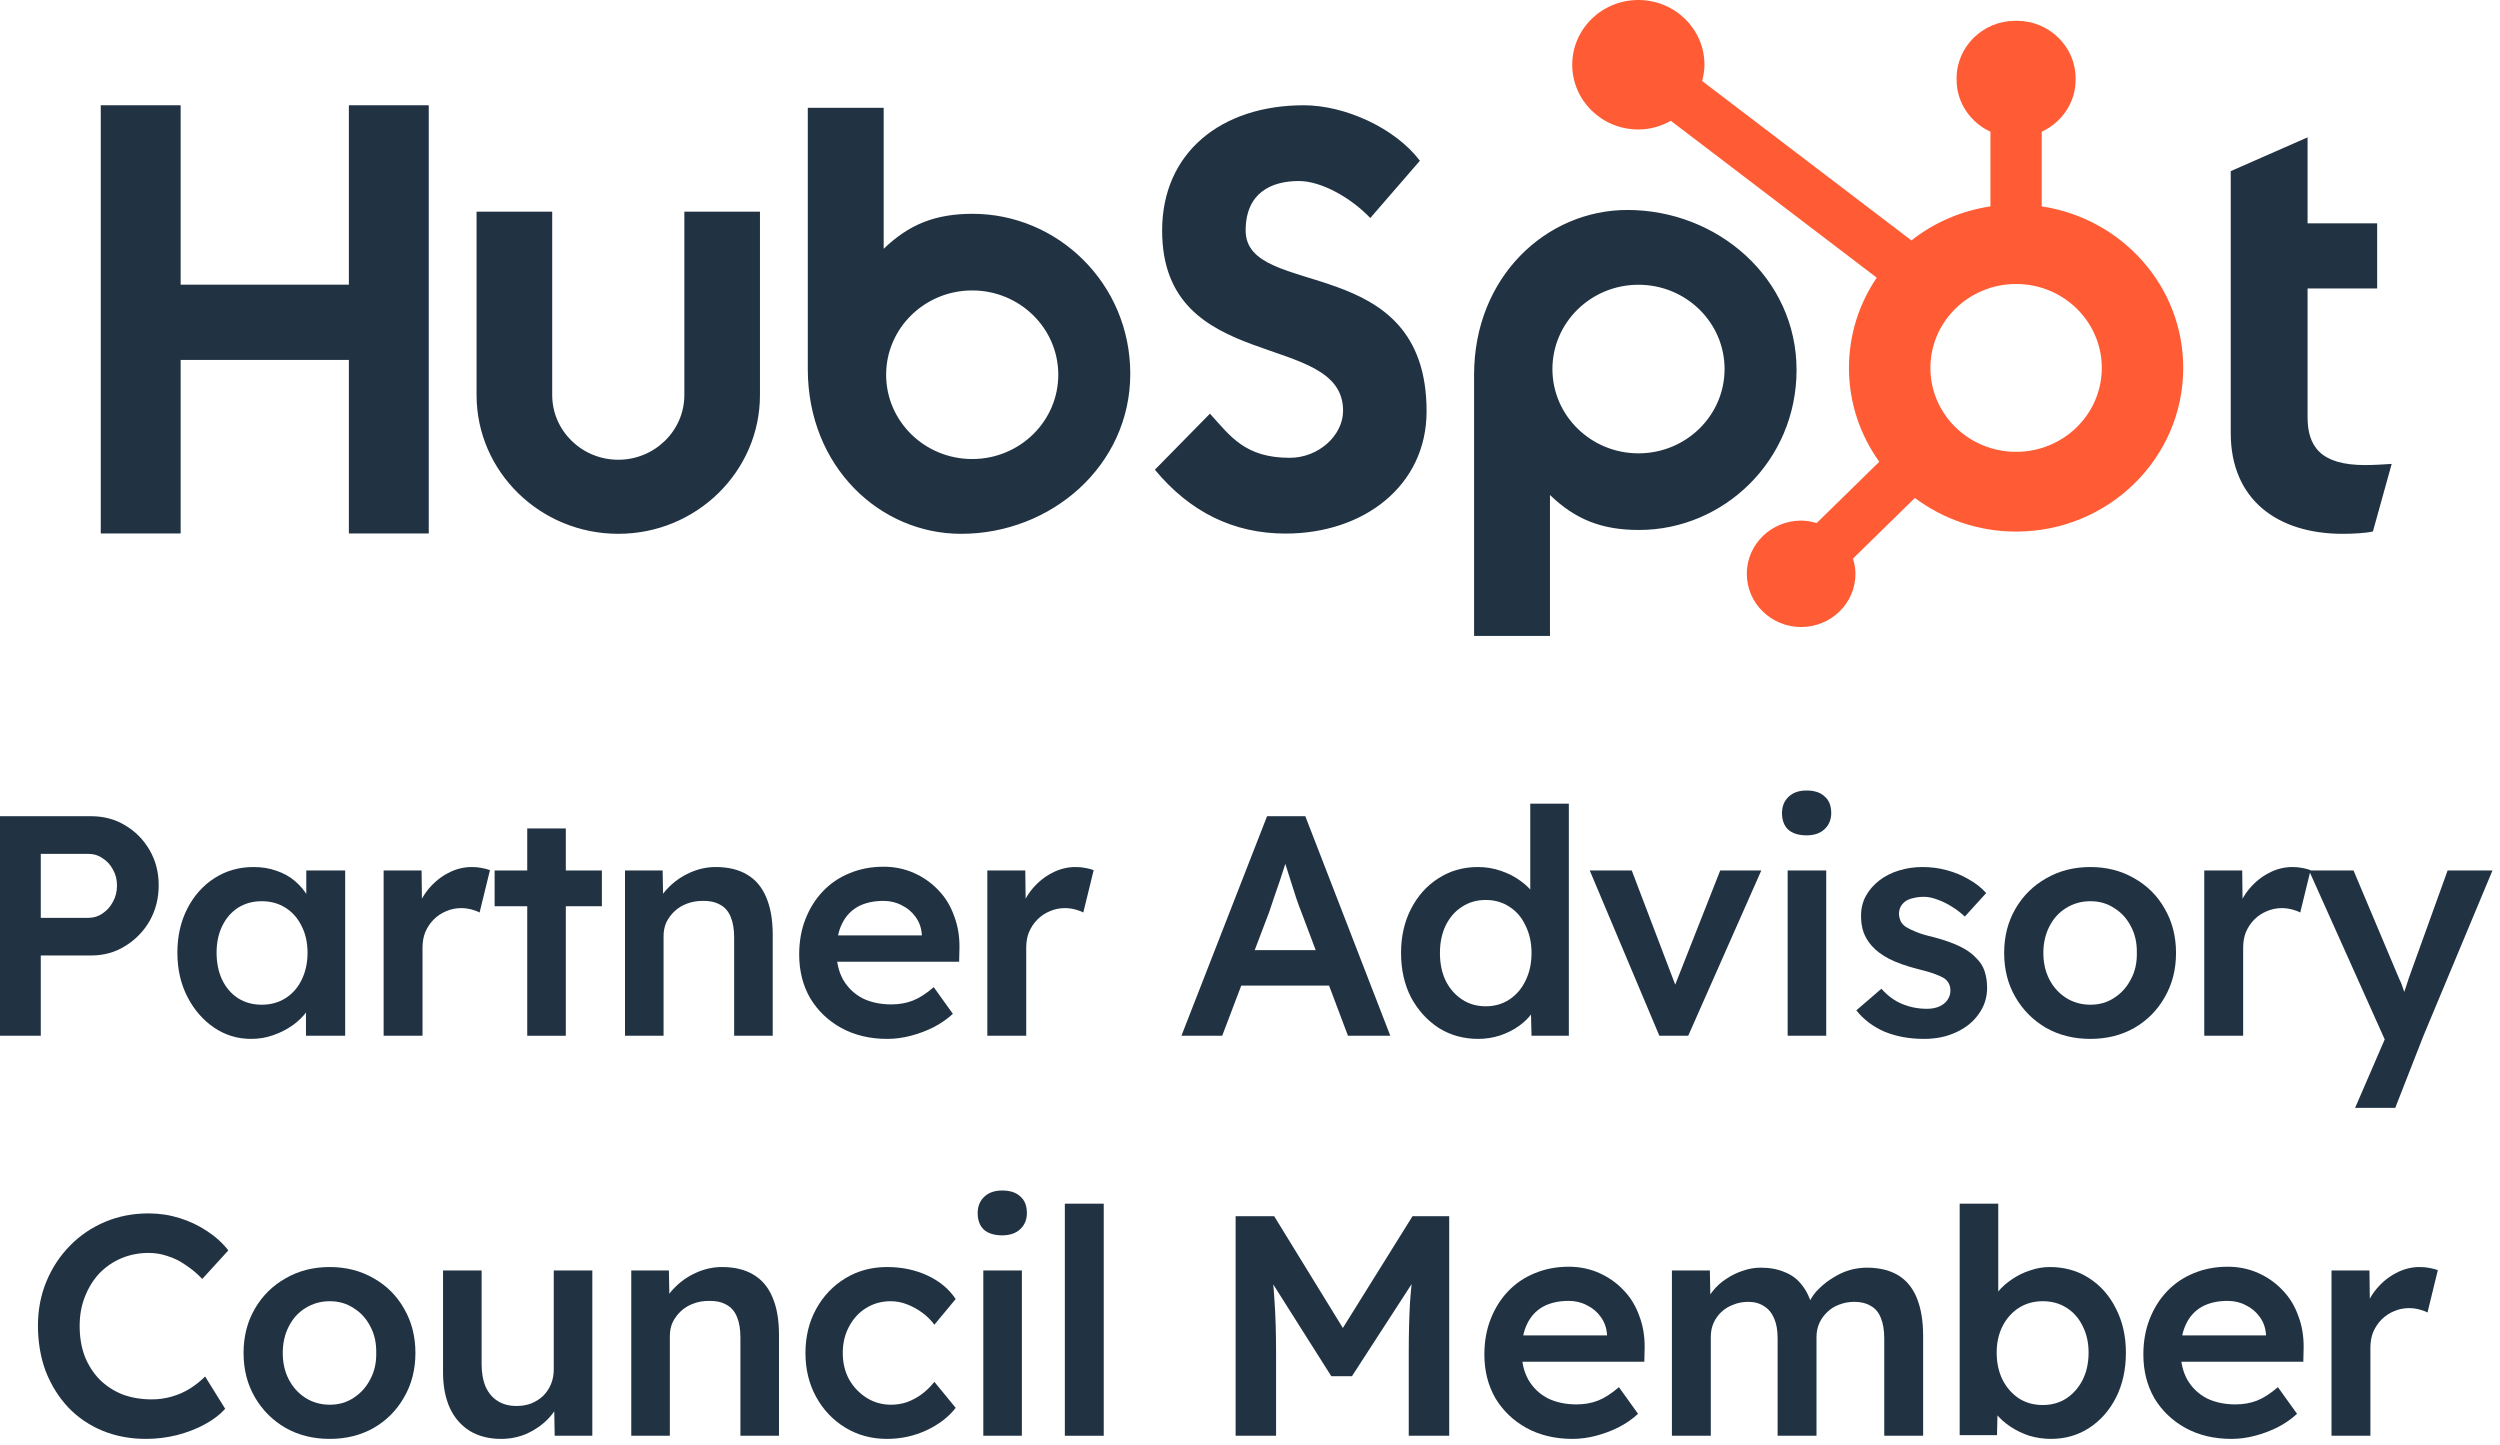 <svg width="275" height="159" viewBox="0 0 275 159" fill="none" xmlns="http://www.w3.org/2000/svg">
<g clip-path="url(#clip0_6013_40338)">
<path d="M38.376 11.579V31.313H19.872V11.579H11.084V58.682H19.872V39.592H38.376V58.682H47.162V11.579H38.376Z" fill="#213343"/>
<path d="M75.278 43.457C75.278 47.38 72.015 50.572 68.01 50.572C64.004 50.572 60.743 47.38 60.743 43.457V23.283H52.422V43.457C52.422 51.874 59.415 58.72 68.01 58.72C76.604 58.72 83.596 51.874 83.596 43.457V23.283H75.278V43.457ZM137.022 25.36C137.022 21.224 139.817 19.913 142.878 19.913C145.343 19.913 148.604 21.749 150.732 23.981L156.188 17.682C153.462 14.074 147.938 11.579 143.411 11.579C134.358 11.579 127.834 16.764 127.834 25.36C127.834 41.304 147.739 36.25 147.739 45.177C147.739 47.929 145.01 50.359 141.882 50.359C136.956 50.359 135.357 47.997 133.095 45.503L127.036 51.67C130.898 56.329 135.69 58.693 141.415 58.693C150.002 58.693 156.925 53.443 156.925 45.24C156.925 27.524 137.022 33.037 137.022 25.36ZM260.154 51.157C255.231 51.157 253.833 49.072 253.833 45.877V31.732H261.486V24.563H253.833V15.11L245.381 18.824V47.636C245.381 55.004 250.571 58.721 257.691 58.721C258.755 58.721 260.222 58.653 261.021 58.459L263.085 51.029C262.154 51.092 261.089 51.157 260.154 51.157ZM106.943 50.493C101.714 50.493 97.475 46.342 97.475 41.221C97.475 36.101 101.714 31.949 106.943 31.949C112.172 31.949 116.411 36.101 116.411 41.221C116.411 46.342 112.172 50.493 106.943 50.493ZM106.995 23.519C102.867 23.519 99.988 24.692 97.205 27.367V11.861H88.857V40.597C88.857 51.354 96.798 58.721 105.72 58.721C115.639 58.721 124.33 51.223 124.33 41.12C124.33 31.146 116.315 23.519 106.995 23.519ZM189.703 40.595C189.703 45.715 185.463 49.867 180.235 49.867C175.006 49.867 170.767 45.715 170.767 40.595C170.767 35.475 175.006 31.323 180.235 31.323C185.463 31.323 189.703 35.475 189.703 40.595ZM197.621 40.696C197.621 30.593 188.93 23.096 179.013 23.096C170.089 23.096 162.149 30.463 162.149 41.219V69.955H170.497V54.45C173.279 57.124 176.159 58.297 180.287 58.297C189.608 58.297 197.621 50.67 197.621 40.696Z" fill="#213343"/>
<path d="M221.77 49.702C216.564 49.702 212.344 45.569 212.344 40.471C212.344 35.373 216.564 31.24 221.77 31.24C226.975 31.24 231.197 35.373 231.197 40.471C231.197 45.569 226.975 49.702 221.77 49.702ZM224.592 22.701V14.488C226.781 13.476 228.314 11.307 228.314 8.792V8.601C228.314 5.129 225.413 2.288 221.866 2.288H221.673C218.127 2.288 215.226 5.129 215.226 8.601V8.792C215.226 11.307 216.76 13.476 218.947 14.489V22.701C215.689 23.193 212.711 24.509 210.255 26.446L187.232 8.908C187.383 8.337 187.491 7.748 187.492 7.131C187.495 3.198 184.245 0.005 180.227 6.62416e-06C176.211 -0.005 172.95 3.18 172.945 7.112C172.941 11.046 176.192 14.239 180.209 14.244C181.518 14.246 182.73 13.882 183.792 13.29L206.439 30.543C204.512 33.39 203.385 36.8 203.385 40.471C203.385 44.314 204.624 47.87 206.72 50.793L199.832 57.538C199.289 57.378 198.724 57.266 198.125 57.266C194.824 57.266 192.148 59.886 192.148 63.118C192.148 66.351 194.824 68.972 198.125 68.972C201.426 68.972 204.101 66.351 204.101 63.118C204.101 62.534 203.988 61.98 203.824 61.447L210.636 54.776C213.729 57.087 217.579 58.475 221.77 58.475C231.925 58.475 240.155 50.415 240.155 40.471C240.155 31.469 233.403 24.033 224.592 22.701Z" fill="#FF5C35"/>
<path d="M256.467 157.934V139.753H260.641L260.71 145.549L260.124 144.238C260.377 143.318 260.814 142.49 261.435 141.754C262.056 141.018 262.769 140.443 263.574 140.029C264.402 139.592 265.264 139.373 266.161 139.373C266.552 139.373 266.92 139.408 267.265 139.477C267.633 139.546 267.932 139.626 268.162 139.718L267.024 144.376C266.771 144.238 266.46 144.123 266.092 144.031C265.724 143.939 265.356 143.893 264.988 143.893C264.413 143.893 263.861 144.008 263.332 144.238C262.826 144.445 262.378 144.744 261.987 145.135C261.596 145.526 261.285 145.986 261.055 146.515C260.848 147.021 260.745 147.596 260.745 148.24V157.934H256.467Z" fill="#213343"/>
<path d="M245.464 158.279C243.555 158.279 241.865 157.877 240.393 157.072C238.944 156.267 237.805 155.174 236.977 153.794C236.172 152.391 235.77 150.793 235.77 148.999C235.77 147.573 236 146.273 236.46 145.1C236.92 143.927 237.552 142.915 238.357 142.064C239.185 141.19 240.163 140.523 241.29 140.063C242.44 139.58 243.693 139.339 245.05 139.339C246.246 139.339 247.362 139.569 248.397 140.029C249.432 140.489 250.329 141.121 251.088 141.926C251.847 142.708 252.422 143.651 252.813 144.755C253.227 145.836 253.422 147.021 253.399 148.309L253.365 149.792H238.633L237.84 146.894H249.811L249.259 147.481V146.722C249.19 146.009 248.96 145.388 248.569 144.859C248.178 144.307 247.672 143.881 247.051 143.582C246.453 143.26 245.786 143.099 245.05 143.099C243.923 143.099 242.969 143.318 242.187 143.755C241.428 144.192 240.853 144.824 240.462 145.652C240.071 146.457 239.875 147.469 239.875 148.688C239.875 149.861 240.117 150.885 240.6 151.759C241.106 152.633 241.807 153.311 242.704 153.794C243.624 154.254 244.694 154.484 245.913 154.484C246.764 154.484 247.546 154.346 248.259 154.07C248.972 153.794 249.742 153.3 250.57 152.587L252.675 155.519C252.054 156.094 251.341 156.589 250.536 157.003C249.754 157.394 248.926 157.704 248.052 157.934C247.178 158.164 246.315 158.279 245.464 158.279Z" fill="#213343"/>
<path d="M225.604 158.279C224.799 158.279 224.005 158.164 223.223 157.934C222.464 157.681 221.774 157.348 221.153 156.934C220.532 156.52 220.015 156.06 219.601 155.554C219.187 155.025 218.911 154.496 218.773 153.967L219.773 153.518L219.67 157.865H215.564V132.404H219.808V143.962L219.049 143.617C219.164 143.065 219.417 142.547 219.808 142.064C220.222 141.558 220.728 141.11 221.326 140.719C221.924 140.305 222.579 139.983 223.292 139.753C224.005 139.5 224.73 139.373 225.466 139.373C227.099 139.373 228.536 139.776 229.778 140.581C231.043 141.386 232.032 142.501 232.745 143.927C233.481 145.353 233.849 146.975 233.849 148.792C233.849 150.632 233.493 152.265 232.78 153.691C232.067 155.117 231.078 156.244 229.813 157.072C228.571 157.877 227.168 158.279 225.604 158.279ZM224.707 154.553C225.673 154.553 226.535 154.312 227.294 153.829C228.053 153.323 228.651 152.644 229.088 151.793C229.525 150.919 229.744 149.919 229.744 148.792C229.744 147.688 229.525 146.71 229.088 145.859C228.674 145.008 228.088 144.341 227.329 143.858C226.57 143.375 225.696 143.134 224.707 143.134C223.718 143.134 222.844 143.375 222.085 143.858C221.326 144.341 220.728 145.008 220.291 145.859C219.854 146.71 219.635 147.688 219.635 148.792C219.635 149.919 219.854 150.919 220.291 151.793C220.728 152.644 221.326 153.323 222.085 153.829C222.844 154.312 223.718 154.553 224.707 154.553Z" fill="#213343"/>
<path d="M183.91 157.934V139.753H188.085L188.154 143.41L187.464 143.686C187.671 143.088 187.981 142.536 188.395 142.03C188.809 141.501 189.304 141.052 189.879 140.684C190.454 140.293 191.063 139.994 191.707 139.787C192.351 139.557 193.007 139.442 193.674 139.442C194.663 139.442 195.537 139.603 196.296 139.925C197.078 140.224 197.722 140.707 198.228 141.374C198.757 142.041 199.148 142.892 199.401 143.927L198.745 143.789L199.021 143.237C199.274 142.685 199.631 142.191 200.091 141.754C200.551 141.294 201.068 140.891 201.643 140.546C202.218 140.178 202.816 139.902 203.437 139.718C204.081 139.534 204.714 139.442 205.335 139.442C206.715 139.442 207.865 139.718 208.785 140.27C209.705 140.822 210.395 141.662 210.855 142.789C211.315 143.916 211.545 145.307 211.545 146.963V157.934H207.267V147.239C207.267 146.319 207.14 145.56 206.887 144.962C206.657 144.364 206.289 143.927 205.783 143.651C205.3 143.352 204.691 143.203 203.955 143.203C203.38 143.203 202.828 143.306 202.299 143.513C201.793 143.697 201.356 143.973 200.988 144.341C200.62 144.686 200.332 145.089 200.125 145.549C199.918 146.009 199.815 146.515 199.815 147.067V157.934H195.537V147.205C195.537 146.331 195.41 145.606 195.157 145.031C194.904 144.433 194.536 143.985 194.053 143.686C193.57 143.364 192.984 143.203 192.294 143.203C191.719 143.203 191.178 143.306 190.672 143.513C190.166 143.697 189.729 143.962 189.361 144.307C188.993 144.652 188.706 145.054 188.499 145.514C188.292 145.974 188.188 146.48 188.188 147.032V157.934H183.91Z" fill="#213343"/>
<path d="M172.976 158.279C171.067 158.279 169.376 157.877 167.904 157.072C166.455 156.267 165.317 155.174 164.489 153.794C163.684 152.391 163.281 150.793 163.281 148.999C163.281 147.573 163.511 146.273 163.971 145.1C164.431 143.927 165.064 142.915 165.869 142.064C166.697 141.19 167.674 140.523 168.801 140.063C169.951 139.58 171.205 139.339 172.562 139.339C173.758 139.339 174.873 139.569 175.908 140.029C176.943 140.489 177.84 141.121 178.599 141.926C179.358 142.708 179.933 143.651 180.324 144.755C180.738 145.836 180.934 147.021 180.911 148.309L180.876 149.792H166.145L165.351 146.894H177.323L176.771 147.481V146.722C176.702 146.009 176.472 145.388 176.081 144.859C175.69 144.307 175.184 143.881 174.563 143.582C173.965 143.26 173.298 143.099 172.562 143.099C171.435 143.099 170.48 143.318 169.698 143.755C168.939 144.192 168.364 144.824 167.973 145.652C167.582 146.457 167.387 147.469 167.387 148.688C167.387 149.861 167.628 150.885 168.111 151.759C168.617 152.633 169.319 153.311 170.216 153.794C171.136 154.254 172.205 154.484 173.424 154.484C174.275 154.484 175.057 154.346 175.77 154.07C176.483 153.794 177.254 153.3 178.082 152.587L180.186 155.519C179.565 156.094 178.852 156.589 178.047 157.003C177.265 157.394 176.437 157.704 175.563 157.934C174.689 158.164 173.827 158.279 172.976 158.279Z" fill="#213343"/>
<path d="M135.918 157.934V133.784H140.161L148.959 148.102L146.475 148.067L155.376 133.784H159.412V157.934H154.962V148.861C154.962 146.791 155.008 144.928 155.1 143.272C155.215 141.616 155.399 139.971 155.652 138.338L156.204 139.822L148.717 151.379H146.44L139.195 139.925L139.678 138.338C139.931 139.879 140.104 141.466 140.196 143.099C140.311 144.709 140.368 146.63 140.368 148.861V157.934H135.918Z" fill="#213343"/>
<path d="M117.133 157.934V132.404H121.411V157.934H117.133Z" fill="#213343"/>
<path d="M108.164 157.934V139.753H112.407V157.934H108.164ZM110.234 135.889C109.383 135.889 108.716 135.682 108.233 135.268C107.773 134.831 107.543 134.221 107.543 133.439C107.543 132.703 107.784 132.105 108.267 131.645C108.75 131.185 109.406 130.955 110.234 130.955C111.108 130.955 111.775 131.174 112.235 131.611C112.718 132.025 112.959 132.634 112.959 133.439C112.959 134.152 112.718 134.739 112.235 135.199C111.752 135.659 111.085 135.889 110.234 135.889Z" fill="#213343"/>
<path d="M97.57 158.279C95.868 158.279 94.338 157.865 92.981 157.037C91.624 156.209 90.555 155.082 89.773 153.656C88.991 152.23 88.6 150.62 88.6 148.826C88.6 147.032 88.991 145.422 89.773 143.996C90.555 142.57 91.624 141.443 92.981 140.615C94.338 139.787 95.868 139.373 97.57 139.373C99.203 139.373 100.686 139.684 102.02 140.305C103.354 140.926 104.389 141.788 105.125 142.892L102.779 145.721C102.434 145.238 101.997 144.801 101.468 144.41C100.939 144.019 100.376 143.709 99.778 143.479C99.18 143.249 98.582 143.134 97.984 143.134C96.972 143.134 96.063 143.387 95.258 143.893C94.476 144.376 93.855 145.054 93.395 145.928C92.935 146.779 92.705 147.745 92.705 148.826C92.705 149.907 92.935 150.873 93.395 151.724C93.878 152.575 94.522 153.254 95.327 153.76C96.132 154.266 97.029 154.519 98.018 154.519C98.616 154.519 99.191 154.427 99.743 154.243C100.318 154.036 100.859 153.748 101.365 153.38C101.871 153.012 102.342 152.552 102.779 152L105.125 154.864C104.343 155.876 103.262 156.704 101.882 157.348C100.525 157.969 99.088 158.279 97.57 158.279Z" fill="#213343"/>
<path d="M69.439 157.934V139.753H73.579L73.648 143.479L72.855 143.893C73.085 143.065 73.534 142.317 74.201 141.65C74.868 140.96 75.661 140.408 76.581 139.994C77.501 139.58 78.444 139.373 79.41 139.373C80.79 139.373 81.94 139.649 82.86 140.201C83.803 140.753 84.504 141.581 84.965 142.685C85.448 143.789 85.689 145.169 85.689 146.825V157.934H81.445V147.136C81.445 146.216 81.319 145.457 81.066 144.859C80.813 144.238 80.422 143.789 79.893 143.513C79.364 143.214 78.72 143.076 77.961 143.099C77.34 143.099 76.765 143.203 76.236 143.41C75.73 143.594 75.281 143.87 74.89 144.238C74.522 144.583 74.224 144.985 73.993 145.445C73.787 145.905 73.683 146.411 73.683 146.963V157.934H71.579C71.165 157.934 70.773 157.934 70.405 157.934C70.06 157.934 69.739 157.934 69.439 157.934Z" fill="#213343"/>
<path d="M55.117 158.279C53.806 158.279 52.667 157.992 51.701 157.417C50.735 156.819 49.999 155.979 49.493 154.898C48.987 153.794 48.734 152.483 48.734 150.965V139.753H52.978V150.068C52.978 151.034 53.127 151.862 53.426 152.552C53.725 153.219 54.162 153.737 54.737 154.105C55.312 154.473 56.002 154.657 56.807 154.657C57.405 154.657 57.946 154.565 58.429 154.381C58.935 154.174 59.372 153.898 59.74 153.553C60.108 153.185 60.395 152.759 60.602 152.276C60.809 151.77 60.913 151.23 60.913 150.655V139.753H65.156V157.934H61.016L60.947 154.139L61.706 153.725C61.43 154.599 60.959 155.381 60.292 156.071C59.648 156.738 58.877 157.279 57.98 157.693C57.083 158.084 56.129 158.279 55.117 158.279Z" fill="#213343"/>
<path d="M36.279 158.279C34.462 158.279 32.84 157.877 31.414 157.072C29.988 156.244 28.861 155.117 28.033 153.691C27.205 152.265 26.791 150.643 26.791 148.826C26.791 147.009 27.205 145.388 28.033 143.962C28.861 142.536 29.988 141.42 31.414 140.615C32.84 139.787 34.462 139.373 36.279 139.373C38.072 139.373 39.682 139.787 41.108 140.615C42.535 141.42 43.65 142.536 44.455 143.962C45.283 145.388 45.697 147.009 45.697 148.826C45.697 150.643 45.283 152.265 44.455 153.691C43.65 155.117 42.535 156.244 41.108 157.072C39.682 157.877 38.072 158.279 36.279 158.279ZM36.279 154.519C37.267 154.519 38.142 154.266 38.901 153.76C39.682 153.254 40.292 152.575 40.729 151.724C41.189 150.873 41.407 149.907 41.385 148.826C41.407 147.722 41.189 146.745 40.729 145.894C40.292 145.043 39.682 144.376 38.901 143.893C38.142 143.387 37.267 143.134 36.279 143.134C35.289 143.134 34.392 143.387 33.587 143.893C32.806 144.376 32.196 145.054 31.759 145.928C31.322 146.779 31.104 147.745 31.104 148.826C31.104 149.907 31.322 150.873 31.759 151.724C32.196 152.575 32.806 153.254 33.587 153.76C34.392 154.266 35.289 154.519 36.279 154.519Z" fill="#213343"/>
<path d="M16.076 158.279C14.328 158.279 12.73 157.98 11.281 157.382C9.832 156.784 8.578 155.933 7.52 154.829C6.462 153.702 5.634 152.38 5.036 150.862C4.461 149.321 4.174 147.642 4.174 145.825C4.174 144.077 4.484 142.455 5.105 140.96C5.726 139.465 6.589 138.154 7.693 137.027C8.797 135.9 10.085 135.026 11.557 134.405C13.029 133.784 14.627 133.474 16.352 133.474C17.525 133.474 18.664 133.646 19.768 133.991C20.872 134.336 21.884 134.819 22.804 135.44C23.724 136.038 24.494 136.74 25.115 137.545L22.252 140.684C21.654 140.063 21.033 139.546 20.389 139.132C19.768 138.695 19.112 138.373 18.422 138.166C17.755 137.936 17.065 137.821 16.352 137.821C15.294 137.821 14.294 138.016 13.351 138.407C12.431 138.798 11.626 139.35 10.936 140.063C10.269 140.776 9.74 141.627 9.349 142.616C8.958 143.582 8.762 144.663 8.762 145.859C8.762 147.078 8.946 148.182 9.314 149.171C9.705 150.16 10.246 151.011 10.936 151.724C11.649 152.437 12.488 152.989 13.454 153.38C14.443 153.748 15.524 153.932 16.697 153.932C17.456 153.932 18.192 153.829 18.905 153.622C19.618 153.415 20.274 153.127 20.872 152.759C21.493 152.368 22.056 151.92 22.562 151.414L24.77 154.967C24.218 155.588 23.482 156.152 22.562 156.658C21.642 157.164 20.607 157.566 19.457 157.865C18.33 158.141 17.203 158.279 16.076 158.279Z" fill="#213343"/>
<path d="M259.06 121.869L262.924 112.934L262.958 115.763L253.988 95.753H258.887L263.89 107.621C264.051 107.92 264.212 108.322 264.373 108.828C264.534 109.311 264.672 109.794 264.787 110.277L263.924 110.553C264.085 110.116 264.258 109.656 264.442 109.173C264.626 108.667 264.798 108.15 264.959 107.621L269.237 95.753H274.171L266.581 113.934L263.476 121.869H259.06Z" fill="#213343"/>
<path d="M242.469 113.934V95.752H246.643L246.712 101.549L246.126 100.238C246.379 99.317 246.816 98.49 247.437 97.754C248.058 97.017 248.771 96.442 249.576 96.028C250.404 95.591 251.266 95.373 252.163 95.373C252.554 95.373 252.922 95.407 253.267 95.477C253.635 95.546 253.934 95.626 254.164 95.718L253.026 100.376C252.773 100.238 252.462 100.123 252.094 100.031C251.726 99.939 251.358 99.892 250.99 99.892C250.415 99.892 249.863 100.008 249.334 100.238C248.828 100.445 248.38 100.744 247.989 101.135C247.598 101.526 247.287 101.986 247.057 102.515C246.85 103.021 246.747 103.596 246.747 104.24V113.934H242.469Z" fill="#213343"/>
<path d="M229.945 114.279C228.128 114.279 226.506 113.877 225.08 113.072C223.654 112.244 222.527 111.117 221.699 109.691C220.871 108.265 220.457 106.643 220.457 104.826C220.457 103.009 220.871 101.388 221.699 99.962C222.527 98.535 223.654 97.42 225.08 96.615C226.506 95.787 228.128 95.373 229.945 95.373C231.739 95.373 233.349 95.787 234.775 96.615C236.201 97.42 237.316 98.535 238.121 99.962C238.949 101.388 239.363 103.009 239.363 104.826C239.363 106.643 238.949 108.265 238.121 109.691C237.316 111.117 236.201 112.244 234.775 113.072C233.349 113.877 231.739 114.279 229.945 114.279ZM229.945 110.519C230.934 110.519 231.808 110.266 232.567 109.76C233.349 109.254 233.958 108.575 234.395 107.724C234.855 106.873 235.074 105.907 235.051 104.826C235.074 103.722 234.855 102.745 234.395 101.894C233.958 101.043 233.349 100.376 232.567 99.892C231.808 99.386 230.934 99.133 229.945 99.133C228.956 99.133 228.059 99.386 227.254 99.892C226.472 100.376 225.862 101.054 225.425 101.928C224.988 102.779 224.77 103.745 224.77 104.826C224.77 105.907 224.988 106.873 225.425 107.724C225.862 108.575 226.472 109.254 227.254 109.76C228.059 110.266 228.956 110.519 229.945 110.519Z" fill="#213343"/>
<path d="M211.647 114.279C210.037 114.279 208.588 114.015 207.3 113.486C206.035 112.934 205 112.152 204.195 111.14L206.955 108.759C207.645 109.541 208.416 110.105 209.267 110.45C210.118 110.795 211.015 110.967 211.958 110.967C212.349 110.967 212.694 110.921 212.993 110.829C213.315 110.737 213.591 110.599 213.821 110.415C214.051 110.231 214.223 110.024 214.338 109.794C214.476 109.541 214.545 109.265 214.545 108.966C214.545 108.414 214.338 107.977 213.924 107.655C213.694 107.494 213.326 107.322 212.82 107.138C212.337 106.954 211.705 106.77 210.923 106.586C209.681 106.264 208.646 105.896 207.818 105.482C206.99 105.045 206.346 104.562 205.886 104.033C205.495 103.596 205.196 103.101 204.989 102.549C204.805 101.997 204.713 101.399 204.713 100.755C204.713 99.95 204.885 99.225 205.23 98.582C205.598 97.915 206.093 97.34 206.714 96.856C207.335 96.374 208.059 96.005 208.887 95.752C209.715 95.499 210.578 95.373 211.475 95.373C212.395 95.373 213.28 95.488 214.131 95.718C215.005 95.948 215.81 96.281 216.546 96.719C217.305 97.132 217.949 97.638 218.478 98.237L216.132 100.824C215.695 100.41 215.212 100.042 214.683 99.72C214.177 99.398 213.66 99.145 213.131 98.961C212.602 98.754 212.107 98.65 211.647 98.65C211.21 98.65 210.819 98.697 210.474 98.788C210.129 98.858 209.842 98.972 209.612 99.133C209.382 99.294 209.198 99.501 209.06 99.754C208.945 99.984 208.887 100.261 208.887 100.583C208.91 100.859 208.979 101.123 209.094 101.376C209.232 101.606 209.416 101.802 209.646 101.963C209.899 102.124 210.279 102.308 210.785 102.515C211.291 102.722 211.946 102.917 212.751 103.101C213.878 103.4 214.821 103.734 215.58 104.102C216.339 104.47 216.937 104.895 217.374 105.378C217.811 105.792 218.122 106.275 218.306 106.827C218.49 107.379 218.582 107.989 218.582 108.656C218.582 109.737 218.271 110.703 217.65 111.554C217.052 112.405 216.224 113.072 215.166 113.555C214.131 114.038 212.958 114.279 211.647 114.279Z" fill="#213343"/>
<path d="M196.641 113.934V95.753H200.884V113.934H196.641ZM198.711 91.889C197.86 91.889 197.193 91.682 196.71 91.268C196.25 90.831 196.02 90.221 196.02 89.439C196.02 88.703 196.261 88.105 196.744 87.645C197.227 87.185 197.883 86.955 198.711 86.955C199.585 86.955 200.252 87.174 200.712 87.611C201.195 88.025 201.436 88.634 201.436 89.439C201.436 90.152 201.195 90.739 200.712 91.199C200.229 91.659 199.562 91.889 198.711 91.889Z" fill="#213343"/>
<path d="M182.53 113.934L174.871 95.753H179.494L184.669 109.346L183.772 109.587L189.223 95.753H193.743L185.704 113.934H182.53Z" fill="#213343"/>
<path d="M162.602 114.279C160.992 114.279 159.543 113.877 158.255 113.072C156.99 112.244 155.978 111.128 155.219 109.725C154.483 108.299 154.115 106.666 154.115 104.826C154.115 103.009 154.483 101.388 155.219 99.962C155.955 98.536 156.956 97.42 158.221 96.615C159.509 95.787 160.958 95.373 162.568 95.373C163.442 95.373 164.281 95.511 165.086 95.787C165.914 96.063 166.65 96.443 167.294 96.926C167.938 97.386 168.444 97.903 168.812 98.478C169.203 99.053 169.422 99.651 169.468 100.272L168.329 100.41V88.404H172.573V113.934H168.467L168.364 109.656L169.192 109.725C169.169 110.3 168.962 110.852 168.571 111.381C168.203 111.91 167.72 112.393 167.122 112.83C166.524 113.267 165.822 113.624 165.017 113.9C164.235 114.153 163.43 114.279 162.602 114.279ZM163.43 110.691C164.419 110.691 165.293 110.438 166.052 109.932C166.811 109.426 167.398 108.736 167.812 107.862C168.249 106.988 168.467 105.976 168.467 104.826C168.467 103.699 168.249 102.699 167.812 101.825C167.398 100.928 166.811 100.238 166.052 99.755C165.293 99.249 164.419 98.996 163.43 98.996C162.441 98.996 161.567 99.249 160.808 99.755C160.049 100.238 159.451 100.928 159.014 101.825C158.6 102.699 158.393 103.699 158.393 104.826C158.393 105.976 158.6 106.988 159.014 107.862C159.451 108.736 160.049 109.426 160.808 109.932C161.567 110.438 162.441 110.691 163.43 110.691Z" fill="#213343"/>
<path d="M129.957 113.934L139.376 89.784H143.585L152.934 113.934H148.277L143.102 100.203C142.987 99.927 142.826 99.49 142.619 98.892C142.435 98.294 142.228 97.65 141.998 96.96C141.768 96.247 141.561 95.592 141.377 94.994C141.193 94.373 141.055 93.924 140.963 93.648L141.825 93.614C141.687 94.074 141.526 94.591 141.342 95.166C141.158 95.741 140.963 96.339 140.756 96.96C140.549 97.581 140.342 98.179 140.135 98.754C139.951 99.329 139.778 99.847 139.617 100.307L134.442 113.934H129.957ZM134.235 108.414L135.788 104.516H146.793L148.449 108.414H134.235Z" fill="#213343"/>
<path d="M108.607 113.934V95.752H112.782L112.851 101.549L112.264 100.238C112.517 99.317 112.954 98.49 113.575 97.754C114.196 97.017 114.909 96.442 115.714 96.028C116.542 95.591 117.405 95.373 118.302 95.373C118.693 95.373 119.061 95.407 119.406 95.477C119.774 95.546 120.073 95.626 120.303 95.718L119.164 100.376C118.911 100.238 118.601 100.123 118.233 100.031C117.865 99.939 117.497 99.892 117.129 99.892C116.554 99.892 116.002 100.008 115.473 100.238C114.967 100.445 114.518 100.744 114.127 101.135C113.736 101.526 113.426 101.986 113.196 102.515C112.989 103.021 112.885 103.596 112.885 104.24V113.934H108.607Z" fill="#213343"/>
<path d="M97.605 114.279C95.696 114.279 94.005 113.877 92.533 113.072C91.084 112.267 89.946 111.174 89.118 109.794C88.313 108.391 87.91 106.793 87.91 104.999C87.91 103.573 88.14 102.273 88.6 101.1C89.06 99.927 89.693 98.915 90.498 98.064C91.326 97.19 92.303 96.523 93.43 96.063C94.58 95.58 95.834 95.339 97.191 95.339C98.387 95.339 99.502 95.569 100.537 96.029C101.572 96.489 102.469 97.121 103.228 97.926C103.987 98.708 104.562 99.651 104.953 100.755C105.367 101.836 105.563 103.021 105.54 104.309L105.505 105.792H90.774L89.98 102.894H101.952L101.4 103.481V102.722C101.331 102.009 101.101 101.388 100.71 100.859C100.319 100.307 99.813 99.881 99.192 99.582C98.594 99.26 97.927 99.099 97.191 99.099C96.064 99.099 95.109 99.318 94.327 99.755C93.568 100.192 92.993 100.824 92.602 101.652C92.211 102.457 92.016 103.469 92.016 104.688C92.016 105.861 92.257 106.885 92.74 107.759C93.246 108.633 93.948 109.311 94.845 109.794C95.765 110.254 96.834 110.484 98.053 110.484C98.904 110.484 99.686 110.346 100.399 110.07C101.112 109.794 101.883 109.3 102.711 108.587L104.815 111.519C104.194 112.094 103.481 112.589 102.676 113.003C101.894 113.394 101.066 113.704 100.192 113.934C99.318 114.164 98.456 114.279 97.605 114.279Z" fill="#213343"/>
<path d="M68.75 113.934V95.752H72.89L72.959 99.478L72.165 99.892C72.395 99.064 72.844 98.317 73.511 97.65C74.178 96.96 74.972 96.408 75.891 95.994C76.811 95.58 77.754 95.373 78.721 95.373C80.1 95.373 81.251 95.649 82.171 96.201C83.114 96.753 83.815 97.581 84.275 98.685C84.758 99.789 84.999 101.169 84.999 102.825V113.934H80.756V103.136C80.756 102.216 80.629 101.457 80.376 100.859C80.124 100.238 79.733 99.789 79.204 99.513C78.674 99.214 78.031 99.076 77.272 99.099C76.65 99.099 76.076 99.203 75.546 99.409C75.04 99.594 74.592 99.87 74.201 100.238C73.833 100.583 73.534 100.985 73.304 101.445C73.097 101.905 72.993 102.411 72.993 102.963V113.934H70.889C70.475 113.934 70.084 113.934 69.716 113.934C69.371 113.934 69.049 113.934 68.75 113.934Z" fill="#213343"/>
<path d="M57.996 113.934V91.13H62.24V113.934H57.996ZM54.408 99.686V95.753H66.207V99.686H54.408Z" fill="#213343"/>
<path d="M42.199 113.934V95.752H46.374L46.443 101.549L45.856 100.238C46.109 99.317 46.546 98.49 47.167 97.754C47.788 97.017 48.501 96.442 49.306 96.028C50.134 95.591 50.997 95.373 51.894 95.373C52.285 95.373 52.653 95.407 52.998 95.477C53.366 95.546 53.665 95.626 53.895 95.718L52.756 100.376C52.503 100.238 52.193 100.123 51.825 100.031C51.457 99.939 51.089 99.892 50.721 99.892C50.146 99.892 49.594 100.008 49.065 100.238C48.559 100.445 48.11 100.744 47.719 101.135C47.328 101.526 47.018 101.986 46.788 102.515C46.581 103.021 46.477 103.596 46.477 104.24V113.934H42.199Z" fill="#213343"/>
<path d="M27.619 114.279C26.124 114.279 24.767 113.865 23.548 113.037C22.329 112.209 21.352 111.082 20.616 109.656C19.88 108.23 19.512 106.609 19.512 104.792C19.512 102.975 19.88 101.353 20.616 99.927C21.352 98.501 22.352 97.385 23.617 96.581C24.882 95.775 26.308 95.373 27.895 95.373C28.815 95.373 29.655 95.511 30.414 95.787C31.173 96.04 31.84 96.408 32.415 96.891C32.99 97.374 33.461 97.926 33.829 98.547C34.22 99.168 34.485 99.835 34.623 100.548L33.691 100.307V95.752H37.969V113.934H33.657V109.587L34.657 109.415C34.496 110.036 34.197 110.645 33.76 111.243C33.346 111.818 32.817 112.336 32.173 112.796C31.552 113.233 30.851 113.589 30.069 113.865C29.31 114.141 28.493 114.279 27.619 114.279ZM28.792 110.519C29.781 110.519 30.655 110.277 31.414 109.794C32.173 109.311 32.76 108.644 33.174 107.793C33.611 106.919 33.829 105.919 33.829 104.792C33.829 103.688 33.611 102.71 33.174 101.859C32.76 101.008 32.173 100.341 31.414 99.858C30.655 99.375 29.781 99.133 28.792 99.133C27.803 99.133 26.929 99.375 26.17 99.858C25.434 100.341 24.859 101.008 24.445 101.859C24.031 102.71 23.824 103.688 23.824 104.792C23.824 105.919 24.031 106.919 24.445 107.793C24.859 108.644 25.434 109.311 26.17 109.794C26.929 110.277 27.803 110.519 28.792 110.519Z" fill="#213343"/>
<path d="M0 113.934V89.784H10.04C11.419 89.784 12.662 90.118 13.765 90.785C14.893 91.452 15.79 92.36 16.456 93.51C17.123 94.66 17.457 95.948 17.457 97.374C17.457 98.823 17.123 100.134 16.456 101.307C15.79 102.457 14.893 103.377 13.765 104.067C12.662 104.757 11.419 105.102 10.04 105.102H4.485V113.934H0ZM4.485 100.962H9.729C10.304 100.962 10.822 100.801 11.281 100.479C11.764 100.157 12.144 99.732 12.42 99.203C12.719 98.674 12.868 98.076 12.868 97.409C12.868 96.742 12.719 96.155 12.42 95.649C12.144 95.12 11.764 94.706 11.281 94.407C10.822 94.085 10.304 93.924 9.729 93.924H4.485V100.962Z" fill="#213343"/>
</g>
<defs>
<clipPath id="clip0_6013_40338">
<rect width="274.171" height="158.279" fill="white"/>
</clipPath>
</defs>
</svg>
